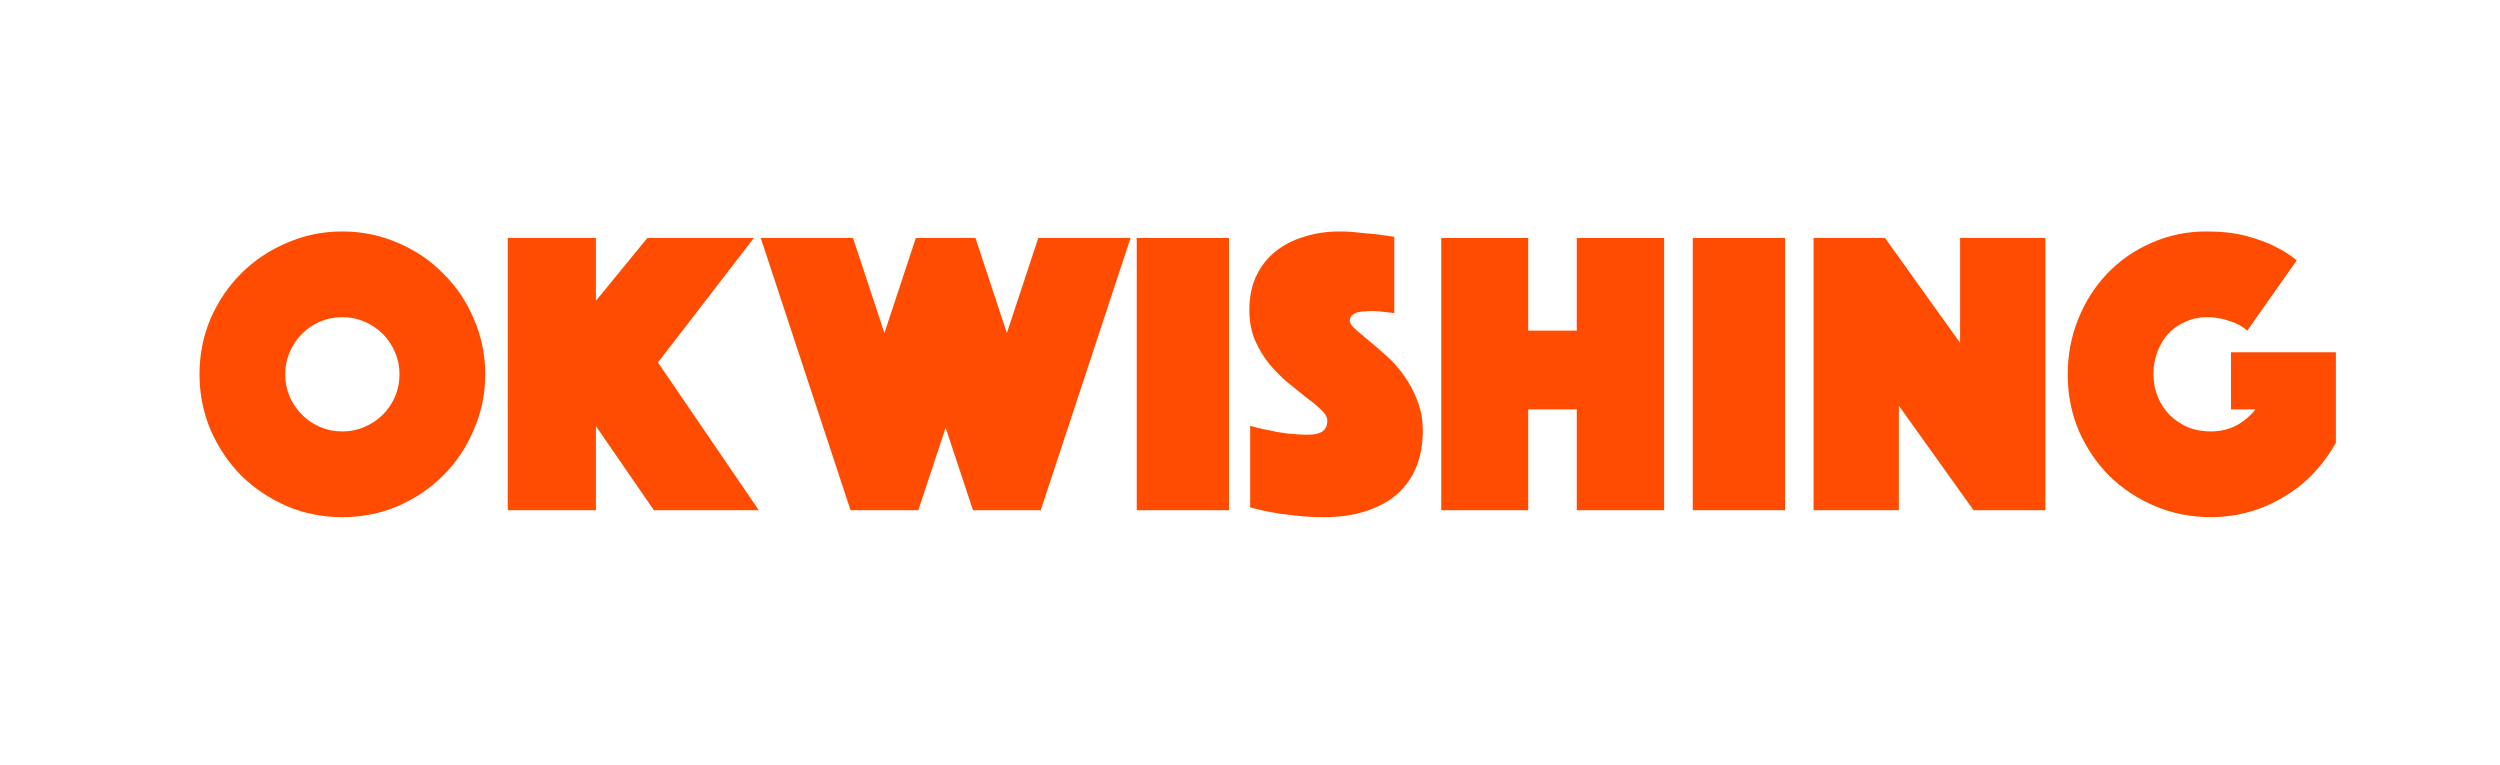 <svg width="196" height="60" viewBox="0 0 196 60" fill="none" xmlns="http://www.w3.org/2000/svg">
    <path
        d="M176.189 25.921C175.805 25.579 175.325 25.323 174.749 25.152C174.173 24.96 173.608 24.864 173.053 24.864C172.435 24.864 171.869 24.982 171.357 25.216C170.845 25.43 170.397 25.739 170.013 26.145C169.651 26.529 169.363 26.998 169.149 27.552C168.936 28.107 168.829 28.704 168.829 29.345C168.829 29.985 168.947 30.582 169.181 31.137C169.416 31.691 169.736 32.171 170.141 32.577C170.547 32.961 171.016 33.27 171.549 33.505C172.104 33.718 172.691 33.825 173.309 33.825C174.035 33.825 174.696 33.675 175.293 33.377C175.891 33.056 176.403 32.63 176.829 32.096H174.909V27.616H183.133V34.721C182.643 35.595 182.056 36.395 181.373 37.12C180.691 37.825 179.923 38.432 179.069 38.944C178.237 39.456 177.331 39.851 176.349 40.129C175.368 40.406 174.355 40.544 173.309 40.544C171.773 40.544 170.323 40.257 168.957 39.681C167.592 39.105 166.397 38.315 165.373 37.312C164.371 36.31 163.571 35.126 162.973 33.761C162.397 32.395 162.109 30.923 162.109 29.345C162.109 27.808 162.387 26.358 162.941 24.992C163.496 23.627 164.253 22.443 165.213 21.441C166.195 20.416 167.347 19.616 168.669 19.041C170.013 18.443 171.453 18.145 172.989 18.145C174.184 18.145 175.219 18.262 176.093 18.497C176.968 18.731 177.704 18.998 178.301 19.297C179.005 19.638 179.592 20.011 180.061 20.416L176.189 25.921Z"
        fill="#FF4C00" />
    <path d="M142.183 18.656H147.783L153.671 26.88V18.656H160.359V40H154.727L148.871 31.808V40H142.183V18.656Z" fill="#FF4C00" />
    <path d="M132.714 18.656H139.946V40H132.714V18.656Z" fill="#FF4C00" />
    <path d="M112.995 18.656H119.811V25.92H123.619V18.656H130.467V40H123.619V32.096H119.811V40H112.995V18.656Z" fill="#FF4C00" />
    <path
        d="M98.013 33.377C98.483 33.526 98.973 33.643 99.485 33.728C99.912 33.835 100.392 33.92 100.925 33.984C101.48 34.048 102.035 34.081 102.589 34.081C103.571 34.081 104.061 33.718 104.061 32.992C104.061 32.715 103.912 32.438 103.613 32.16C103.315 31.862 102.931 31.542 102.461 31.201C102.013 30.838 101.523 30.443 100.989 30.017C100.477 29.59 99.987 29.099 99.517 28.544C99.069 27.99 98.696 27.371 98.397 26.689C98.099 25.985 97.949 25.184 97.949 24.288C97.949 23.286 98.131 22.401 98.493 21.633C98.856 20.864 99.357 20.224 99.997 19.712C100.637 19.201 101.384 18.817 102.237 18.561C103.112 18.283 104.04 18.145 105.021 18.145C105.533 18.145 106.045 18.177 106.557 18.241C107.069 18.283 107.528 18.326 107.933 18.369C108.403 18.433 108.861 18.497 109.309 18.561V24.544C109.139 24.523 108.947 24.502 108.733 24.48C108.563 24.459 108.371 24.438 108.157 24.416C107.944 24.395 107.72 24.384 107.485 24.384C107.357 24.384 107.197 24.395 107.005 24.416C106.813 24.416 106.632 24.438 106.461 24.48C106.291 24.523 106.141 24.598 106.013 24.704C105.885 24.811 105.821 24.96 105.821 25.152C105.821 25.323 105.96 25.537 106.237 25.793C106.536 26.049 106.888 26.347 107.293 26.689C107.72 27.03 108.179 27.424 108.669 27.872C109.181 28.32 109.64 28.832 110.045 29.409C110.472 29.985 110.824 30.635 111.101 31.36C111.4 32.086 111.549 32.897 111.549 33.792C111.549 34.731 111.4 35.617 111.101 36.449C110.803 37.259 110.333 37.974 109.693 38.593C109.075 39.19 108.275 39.659 107.293 40.001C106.312 40.363 105.149 40.544 103.805 40.544C102.995 40.544 102.237 40.502 101.533 40.416C100.851 40.352 100.243 40.267 99.709 40.16C99.091 40.054 98.525 39.926 98.013 39.776V33.377Z"
        fill="#FF4C00" />
    <path d="M89.12 18.656H96.352V40H89.12V18.656Z" fill="#FF4C00" />
    <path d="M59.642 18.656H66.874L69.338 26.112L71.802 18.656H76.474L78.938 26.112L81.402 18.656H88.634L81.594 40H76.282L74.138 33.536L71.994 40H66.682L59.642 18.656Z" fill="#FF4C00" />
    <path d="M39.808 18.656H46.72V23.584L50.752 18.656H59.104L51.584 28.416L59.488 40H51.264L46.72 33.408V40H39.808V18.656Z" fill="#FF4C00" />
    <path
        d="M15.641 29.345C15.641 27.808 15.929 26.358 16.505 24.992C17.102 23.627 17.902 22.443 18.905 21.441C19.929 20.416 21.123 19.616 22.489 19.041C23.854 18.443 25.305 18.145 26.841 18.145C28.377 18.145 29.827 18.443 31.193 19.041C32.558 19.616 33.742 20.416 34.745 21.441C35.769 22.443 36.569 23.627 37.145 24.992C37.742 26.358 38.041 27.808 38.041 29.345C38.041 30.881 37.742 32.331 37.145 33.697C36.569 35.062 35.769 36.257 34.745 37.281C33.742 38.283 32.558 39.083 31.193 39.681C29.827 40.257 28.377 40.544 26.841 40.544C25.305 40.544 23.854 40.257 22.489 39.681C21.123 39.083 19.929 38.283 18.905 37.281C17.902 36.257 17.102 35.062 16.505 33.697C15.929 32.331 15.641 30.881 15.641 29.345ZM22.361 29.345C22.361 29.963 22.478 30.55 22.713 31.105C22.947 31.638 23.267 32.107 23.673 32.513C24.078 32.918 24.547 33.238 25.081 33.472C25.635 33.707 26.222 33.825 26.841 33.825C27.459 33.825 28.035 33.707 28.569 33.472C29.123 33.238 29.603 32.918 30.009 32.513C30.414 32.107 30.734 31.638 30.969 31.105C31.203 30.55 31.321 29.963 31.321 29.345C31.321 28.726 31.203 28.15 30.969 27.616C30.734 27.062 30.414 26.582 30.009 26.177C29.603 25.771 29.123 25.451 28.569 25.216C28.035 24.982 27.459 24.864 26.841 24.864C26.222 24.864 25.635 24.982 25.081 25.216C24.547 25.451 24.078 25.771 23.673 26.177C23.267 26.582 22.947 27.062 22.713 27.616C22.478 28.15 22.361 28.726 22.361 29.345Z"
        fill="#FF4C00" />
</svg>